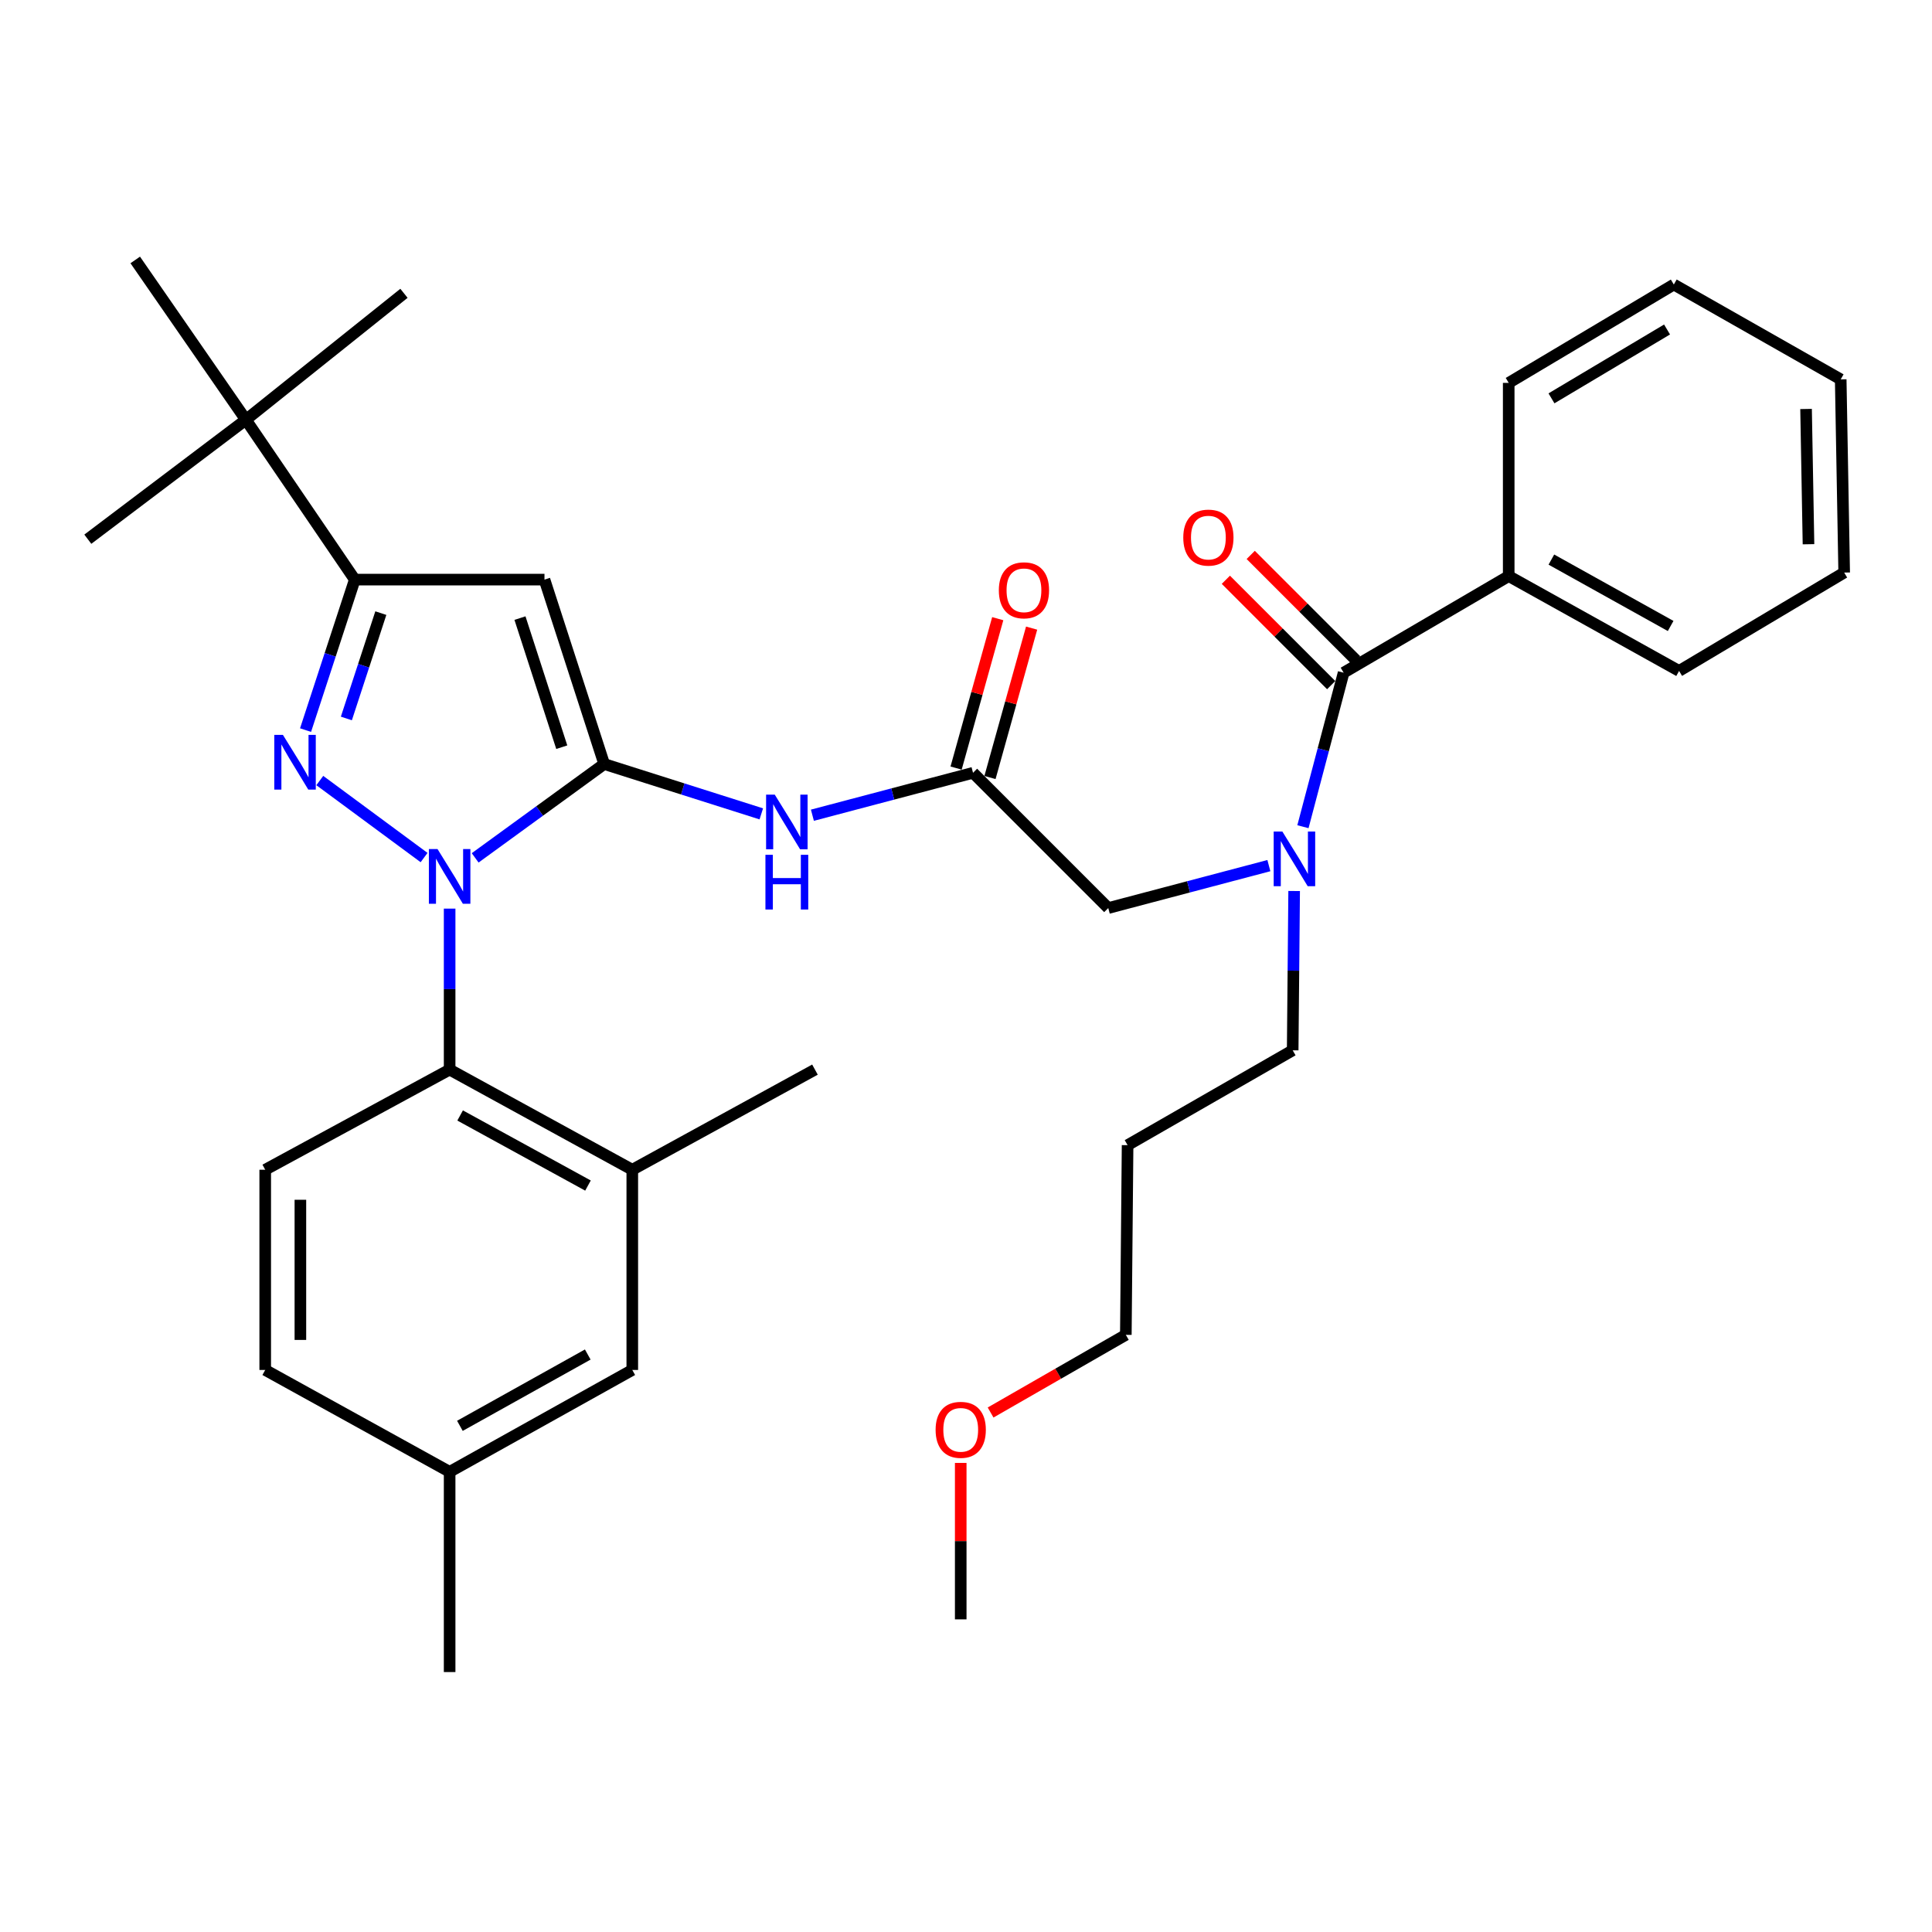 <?xml version='1.0' encoding='iso-8859-1'?>
<svg version='1.1' baseProfile='full'
              xmlns='http://www.w3.org/2000/svg'
                      xmlns:rdkit='http://www.rdkit.org/xml'
                      xmlns:xlink='http://www.w3.org/1999/xlink'
                  xml:space='preserve'
width='1000px' height='1000px' viewBox='0 0 1000 1000'>
<!-- END OF HEADER -->
<rect style='opacity:1.0;fill:#FFFFFF;stroke:none' width='1000' height='1000' x='0' y='0'> </rect>
<path class='bond-0' d='M 503.641,399.997 L 462.071,410.977' style='fill:none;fill-rule:evenodd;stroke:#000000;stroke-width:6px;stroke-linecap:butt;stroke-linejoin:miter;stroke-opacity:1' />
<path class='bond-0' d='M 462.071,410.977 L 420.5,421.958' style='fill:none;fill-rule:evenodd;stroke:#0000FF;stroke-width:6px;stroke-linecap:butt;stroke-linejoin:miter;stroke-opacity:1' />
<path class='bond-1' d='M 512.409,402.441 L 523.187,363.777' style='fill:none;fill-rule:evenodd;stroke:#000000;stroke-width:6px;stroke-linecap:butt;stroke-linejoin:miter;stroke-opacity:1' />
<path class='bond-1' d='M 523.187,363.777 L 533.966,325.113' style='fill:none;fill-rule:evenodd;stroke:#FF0000;stroke-width:6px;stroke-linecap:butt;stroke-linejoin:miter;stroke-opacity:1' />
<path class='bond-1' d='M 494.873,397.552 L 505.652,358.888' style='fill:none;fill-rule:evenodd;stroke:#000000;stroke-width:6px;stroke-linecap:butt;stroke-linejoin:miter;stroke-opacity:1' />
<path class='bond-1' d='M 505.652,358.888 L 516.43,320.224' style='fill:none;fill-rule:evenodd;stroke:#FF0000;stroke-width:6px;stroke-linecap:butt;stroke-linejoin:miter;stroke-opacity:1' />
<path class='bond-2' d='M 503.641,399.997 L 573.637,470.003' style='fill:none;fill-rule:evenodd;stroke:#000000;stroke-width:6px;stroke-linecap:butt;stroke-linejoin:miter;stroke-opacity:1' />
<path class='bond-3' d='M 573.637,470.003 L 615.202,459.023' style='fill:none;fill-rule:evenodd;stroke:#000000;stroke-width:6px;stroke-linecap:butt;stroke-linejoin:miter;stroke-opacity:1' />
<path class='bond-3' d='M 615.202,459.023 L 656.768,448.043' style='fill:none;fill-rule:evenodd;stroke:#0000FF;stroke-width:6px;stroke-linecap:butt;stroke-linejoin:miter;stroke-opacity:1' />
<path class='bond-4' d='M 394.049,421.258 L 353.388,408.357' style='fill:none;fill-rule:evenodd;stroke:#0000FF;stroke-width:6px;stroke-linecap:butt;stroke-linejoin:miter;stroke-opacity:1' />
<path class='bond-4' d='M 353.388,408.357 L 312.727,395.456' style='fill:none;fill-rule:evenodd;stroke:#000000;stroke-width:6px;stroke-linecap:butt;stroke-linejoin:miter;stroke-opacity:1' />
<path class='bond-5' d='M 674.398,427.895 L 684.927,388.04' style='fill:none;fill-rule:evenodd;stroke:#0000FF;stroke-width:6px;stroke-linecap:butt;stroke-linejoin:miter;stroke-opacity:1' />
<path class='bond-5' d='M 684.927,388.04 L 695.455,348.185' style='fill:none;fill-rule:evenodd;stroke:#000000;stroke-width:6px;stroke-linecap:butt;stroke-linejoin:miter;stroke-opacity:1' />
<path class='bond-6' d='M 669.847,461.185 L 669.468,502.412' style='fill:none;fill-rule:evenodd;stroke:#0000FF;stroke-width:6px;stroke-linecap:butt;stroke-linejoin:miter;stroke-opacity:1' />
<path class='bond-6' d='M 669.468,502.412 L 669.089,543.64' style='fill:none;fill-rule:evenodd;stroke:#000000;stroke-width:6px;stroke-linecap:butt;stroke-linejoin:miter;stroke-opacity:1' />
<path class='bond-7' d='M 232.728,470.299 L 232.728,511.966' style='fill:none;fill-rule:evenodd;stroke:#0000FF;stroke-width:6px;stroke-linecap:butt;stroke-linejoin:miter;stroke-opacity:1' />
<path class='bond-7' d='M 232.728,511.966 L 232.728,553.632' style='fill:none;fill-rule:evenodd;stroke:#000000;stroke-width:6px;stroke-linecap:butt;stroke-linejoin:miter;stroke-opacity:1' />
<path class='bond-8' d='M 245.941,444.029 L 279.334,419.743' style='fill:none;fill-rule:evenodd;stroke:#0000FF;stroke-width:6px;stroke-linecap:butt;stroke-linejoin:miter;stroke-opacity:1' />
<path class='bond-8' d='M 279.334,419.743 L 312.727,395.456' style='fill:none;fill-rule:evenodd;stroke:#000000;stroke-width:6px;stroke-linecap:butt;stroke-linejoin:miter;stroke-opacity:1' />
<path class='bond-9' d='M 219.501,443.871 L 165.525,404.01' style='fill:none;fill-rule:evenodd;stroke:#0000FF;stroke-width:6px;stroke-linecap:butt;stroke-linejoin:miter;stroke-opacity:1' />
<path class='bond-10' d='M 312.727,395.456 L 281.819,300.004' style='fill:none;fill-rule:evenodd;stroke:#000000;stroke-width:6px;stroke-linecap:butt;stroke-linejoin:miter;stroke-opacity:1' />
<path class='bond-10' d='M 290.771,386.746 L 269.136,319.929' style='fill:none;fill-rule:evenodd;stroke:#000000;stroke-width:6px;stroke-linecap:butt;stroke-linejoin:miter;stroke-opacity:1' />
<path class='bond-11' d='M 281.819,300.004 L 183.637,300.004' style='fill:none;fill-rule:evenodd;stroke:#000000;stroke-width:6px;stroke-linecap:butt;stroke-linejoin:miter;stroke-opacity:1' />
<path class='bond-12' d='M 183.637,300.004 L 127.274,217.274' style='fill:none;fill-rule:evenodd;stroke:#000000;stroke-width:6px;stroke-linecap:butt;stroke-linejoin:miter;stroke-opacity:1' />
<path class='bond-13' d='M 183.637,300.004 L 170.896,338.951' style='fill:none;fill-rule:evenodd;stroke:#000000;stroke-width:6px;stroke-linecap:butt;stroke-linejoin:miter;stroke-opacity:1' />
<path class='bond-13' d='M 170.896,338.951 L 158.155,377.899' style='fill:none;fill-rule:evenodd;stroke:#0000FF;stroke-width:6px;stroke-linecap:butt;stroke-linejoin:miter;stroke-opacity:1' />
<path class='bond-13' d='M 197.117,317.348 L 188.198,344.611' style='fill:none;fill-rule:evenodd;stroke:#000000;stroke-width:6px;stroke-linecap:butt;stroke-linejoin:miter;stroke-opacity:1' />
<path class='bond-13' d='M 188.198,344.611 L 179.279,371.875' style='fill:none;fill-rule:evenodd;stroke:#0000FF;stroke-width:6px;stroke-linecap:butt;stroke-linejoin:miter;stroke-opacity:1' />
<path class='bond-14' d='M 780.905,298.183 L 869.096,347.275' style='fill:none;fill-rule:evenodd;stroke:#000000;stroke-width:6px;stroke-linecap:butt;stroke-linejoin:miter;stroke-opacity:1' />
<path class='bond-14' d='M 802.988,289.641 L 864.721,324.005' style='fill:none;fill-rule:evenodd;stroke:#000000;stroke-width:6px;stroke-linecap:butt;stroke-linejoin:miter;stroke-opacity:1' />
<path class='bond-15' d='M 780.905,298.183 L 780.905,198.18' style='fill:none;fill-rule:evenodd;stroke:#000000;stroke-width:6px;stroke-linecap:butt;stroke-linejoin:miter;stroke-opacity:1' />
<path class='bond-16' d='M 780.905,298.183 L 695.455,348.185' style='fill:none;fill-rule:evenodd;stroke:#000000;stroke-width:6px;stroke-linecap:butt;stroke-linejoin:miter;stroke-opacity:1' />
<path class='bond-17' d='M 701.892,341.749 L 674.631,314.484' style='fill:none;fill-rule:evenodd;stroke:#000000;stroke-width:6px;stroke-linecap:butt;stroke-linejoin:miter;stroke-opacity:1' />
<path class='bond-17' d='M 674.631,314.484 L 647.371,287.22' style='fill:none;fill-rule:evenodd;stroke:#FF0000;stroke-width:6px;stroke-linecap:butt;stroke-linejoin:miter;stroke-opacity:1' />
<path class='bond-17' d='M 689.019,354.621 L 661.758,327.356' style='fill:none;fill-rule:evenodd;stroke:#000000;stroke-width:6px;stroke-linecap:butt;stroke-linejoin:miter;stroke-opacity:1' />
<path class='bond-17' d='M 661.758,327.356 L 634.497,300.091' style='fill:none;fill-rule:evenodd;stroke:#FF0000;stroke-width:6px;stroke-linecap:butt;stroke-linejoin:miter;stroke-opacity:1' />
<path class='bond-18' d='M 869.096,347.275 L 954.545,296.363' style='fill:none;fill-rule:evenodd;stroke:#000000;stroke-width:6px;stroke-linecap:butt;stroke-linejoin:miter;stroke-opacity:1' />
<path class='bond-19' d='M 780.905,198.18 L 866.365,147.268' style='fill:none;fill-rule:evenodd;stroke:#000000;stroke-width:6px;stroke-linecap:butt;stroke-linejoin:miter;stroke-opacity:1' />
<path class='bond-19' d='M 803.041,206.183 L 862.863,170.544' style='fill:none;fill-rule:evenodd;stroke:#000000;stroke-width:6px;stroke-linecap:butt;stroke-linejoin:miter;stroke-opacity:1' />
<path class='bond-20' d='M 954.545,296.363 L 952.745,196.36' style='fill:none;fill-rule:evenodd;stroke:#000000;stroke-width:6px;stroke-linecap:butt;stroke-linejoin:miter;stroke-opacity:1' />
<path class='bond-20' d='M 936.074,281.69 L 934.814,211.688' style='fill:none;fill-rule:evenodd;stroke:#000000;stroke-width:6px;stroke-linecap:butt;stroke-linejoin:miter;stroke-opacity:1' />
<path class='bond-21' d='M 866.365,147.268 L 952.745,196.36' style='fill:none;fill-rule:evenodd;stroke:#000000;stroke-width:6px;stroke-linecap:butt;stroke-linejoin:miter;stroke-opacity:1' />
<path class='bond-22' d='M 583.639,592.732 L 669.089,543.64' style='fill:none;fill-rule:evenodd;stroke:#000000;stroke-width:6px;stroke-linecap:butt;stroke-linejoin:miter;stroke-opacity:1' />
<path class='bond-23' d='M 583.639,592.732 L 582.729,690.914' style='fill:none;fill-rule:evenodd;stroke:#000000;stroke-width:6px;stroke-linecap:butt;stroke-linejoin:miter;stroke-opacity:1' />
<path class='bond-24' d='M 512.733,731.114 L 547.731,711.014' style='fill:none;fill-rule:evenodd;stroke:#FF0000;stroke-width:6px;stroke-linecap:butt;stroke-linejoin:miter;stroke-opacity:1' />
<path class='bond-24' d='M 547.731,711.014 L 582.729,690.914' style='fill:none;fill-rule:evenodd;stroke:#000000;stroke-width:6px;stroke-linecap:butt;stroke-linejoin:miter;stroke-opacity:1' />
<path class='bond-25' d='M 497.269,757.21 L 497.269,797.694' style='fill:none;fill-rule:evenodd;stroke:#FF0000;stroke-width:6px;stroke-linecap:butt;stroke-linejoin:miter;stroke-opacity:1' />
<path class='bond-25' d='M 497.269,797.694 L 497.269,838.178' style='fill:none;fill-rule:evenodd;stroke:#000000;stroke-width:6px;stroke-linecap:butt;stroke-linejoin:miter;stroke-opacity:1' />
<path class='bond-26' d='M 232.728,553.632 L 327.27,605.454' style='fill:none;fill-rule:evenodd;stroke:#000000;stroke-width:6px;stroke-linecap:butt;stroke-linejoin:miter;stroke-opacity:1' />
<path class='bond-26' d='M 238.159,577.369 L 304.338,613.645' style='fill:none;fill-rule:evenodd;stroke:#000000;stroke-width:6px;stroke-linecap:butt;stroke-linejoin:miter;stroke-opacity:1' />
<path class='bond-27' d='M 232.728,553.632 L 137.276,605.454' style='fill:none;fill-rule:evenodd;stroke:#000000;stroke-width:6px;stroke-linecap:butt;stroke-linejoin:miter;stroke-opacity:1' />
<path class='bond-28' d='M 327.27,605.454 L 327.27,709.088' style='fill:none;fill-rule:evenodd;stroke:#000000;stroke-width:6px;stroke-linecap:butt;stroke-linejoin:miter;stroke-opacity:1' />
<path class='bond-29' d='M 327.27,605.454 L 421.822,553.632' style='fill:none;fill-rule:evenodd;stroke:#000000;stroke-width:6px;stroke-linecap:butt;stroke-linejoin:miter;stroke-opacity:1' />
<path class='bond-30' d='M 127.274,217.274 L 45.455,279.089' style='fill:none;fill-rule:evenodd;stroke:#000000;stroke-width:6px;stroke-linecap:butt;stroke-linejoin:miter;stroke-opacity:1' />
<path class='bond-31' d='M 127.274,217.274 L 70,134.545' style='fill:none;fill-rule:evenodd;stroke:#000000;stroke-width:6px;stroke-linecap:butt;stroke-linejoin:miter;stroke-opacity:1' />
<path class='bond-32' d='M 127.274,217.274 L 209.093,151.819' style='fill:none;fill-rule:evenodd;stroke:#000000;stroke-width:6px;stroke-linecap:butt;stroke-linejoin:miter;stroke-opacity:1' />
<path class='bond-33' d='M 137.276,605.454 L 137.276,709.088' style='fill:none;fill-rule:evenodd;stroke:#000000;stroke-width:6px;stroke-linecap:butt;stroke-linejoin:miter;stroke-opacity:1' />
<path class='bond-33' d='M 155.48,621 L 155.48,693.543' style='fill:none;fill-rule:evenodd;stroke:#000000;stroke-width:6px;stroke-linecap:butt;stroke-linejoin:miter;stroke-opacity:1' />
<path class='bond-34' d='M 327.27,709.088 L 232.728,761.821' style='fill:none;fill-rule:evenodd;stroke:#000000;stroke-width:6px;stroke-linecap:butt;stroke-linejoin:miter;stroke-opacity:1' />
<path class='bond-34' d='M 304.221,701.1 L 238.042,738.012' style='fill:none;fill-rule:evenodd;stroke:#000000;stroke-width:6px;stroke-linecap:butt;stroke-linejoin:miter;stroke-opacity:1' />
<path class='bond-35' d='M 137.276,709.088 L 232.728,761.821' style='fill:none;fill-rule:evenodd;stroke:#000000;stroke-width:6px;stroke-linecap:butt;stroke-linejoin:miter;stroke-opacity:1' />
<path class='bond-36' d='M 232.728,761.821 L 232.728,865.455' style='fill:none;fill-rule:evenodd;stroke:#000000;stroke-width:6px;stroke-linecap:butt;stroke-linejoin:miter;stroke-opacity:1' />
<path  class='atom-1' d='M 516.997 305.535
Q 516.997 298.735, 520.357 294.935
Q 523.717 291.135, 529.997 291.135
Q 536.277 291.135, 539.637 294.935
Q 542.997 298.735, 542.997 305.535
Q 542.997 312.415, 539.597 316.335
Q 536.197 320.215, 529.997 320.215
Q 523.757 320.215, 520.357 316.335
Q 516.997 312.455, 516.997 305.535
M 529.997 317.015
Q 534.317 317.015, 536.637 314.135
Q 538.997 311.215, 538.997 305.535
Q 538.997 299.975, 536.637 297.175
Q 534.317 294.335, 529.997 294.335
Q 525.677 294.335, 523.317 297.135
Q 520.997 299.935, 520.997 305.535
Q 520.997 311.255, 523.317 314.135
Q 525.677 317.015, 529.997 317.015
' fill='#FF0000'/>
<path  class='atom-3' d='M 401.008 411.293
L 410.288 426.293
Q 411.208 427.773, 412.688 430.453
Q 414.168 433.133, 414.248 433.293
L 414.248 411.293
L 418.008 411.293
L 418.008 439.613
L 414.128 439.613
L 404.168 423.213
Q 403.008 421.293, 401.768 419.093
Q 400.568 416.893, 400.208 416.213
L 400.208 439.613
L 396.528 439.613
L 396.528 411.293
L 401.008 411.293
' fill='#0000FF'/>
<path  class='atom-3' d='M 396.188 442.445
L 400.028 442.445
L 400.028 454.485
L 414.508 454.485
L 414.508 442.445
L 418.348 442.445
L 418.348 470.765
L 414.508 470.765
L 414.508 457.685
L 400.028 457.685
L 400.028 470.765
L 396.188 470.765
L 396.188 442.445
' fill='#0000FF'/>
<path  class='atom-4' d='M 663.739 430.387
L 673.019 445.387
Q 673.939 446.867, 675.419 449.547
Q 676.899 452.227, 676.979 452.387
L 676.979 430.387
L 680.739 430.387
L 680.739 458.707
L 676.859 458.707
L 666.899 442.307
Q 665.739 440.387, 664.499 438.187
Q 663.299 435.987, 662.939 435.307
L 662.939 458.707
L 659.259 458.707
L 659.259 430.387
L 663.739 430.387
' fill='#0000FF'/>
<path  class='atom-5' d='M 226.468 439.479
L 235.748 454.479
Q 236.668 455.959, 238.148 458.639
Q 239.628 461.319, 239.708 461.479
L 239.708 439.479
L 243.468 439.479
L 243.468 467.799
L 239.588 467.799
L 229.628 451.399
Q 228.468 449.479, 227.228 447.279
Q 226.028 445.079, 225.668 444.399
L 225.668 467.799
L 221.988 467.799
L 221.988 439.479
L 226.468 439.479
' fill='#0000FF'/>
<path  class='atom-9' d='M 146.449 380.386
L 155.729 395.386
Q 156.649 396.866, 158.129 399.546
Q 159.609 402.226, 159.689 402.386
L 159.689 380.386
L 163.449 380.386
L 163.449 408.706
L 159.569 408.706
L 149.609 392.306
Q 148.449 390.386, 147.209 388.186
Q 146.009 385.986, 145.649 385.306
L 145.649 408.706
L 141.969 408.706
L 141.969 380.386
L 146.449 380.386
' fill='#0000FF'/>
<path  class='atom-12' d='M 612.459 278.259
Q 612.459 271.459, 615.819 267.659
Q 619.179 263.859, 625.459 263.859
Q 631.739 263.859, 635.099 267.659
Q 638.459 271.459, 638.459 278.259
Q 638.459 285.139, 635.059 289.059
Q 631.659 292.939, 625.459 292.939
Q 619.219 292.939, 615.819 289.059
Q 612.459 285.179, 612.459 278.259
M 625.459 289.739
Q 629.779 289.739, 632.099 286.859
Q 634.459 283.939, 634.459 278.259
Q 634.459 272.699, 632.099 269.899
Q 629.779 267.059, 625.459 267.059
Q 621.139 267.059, 618.779 269.859
Q 616.459 272.659, 616.459 278.259
Q 616.459 283.979, 618.779 286.859
Q 621.139 289.739, 625.459 289.739
' fill='#FF0000'/>
<path  class='atom-19' d='M 484.269 740.076
Q 484.269 733.276, 487.629 729.476
Q 490.989 725.676, 497.269 725.676
Q 503.549 725.676, 506.909 729.476
Q 510.269 733.276, 510.269 740.076
Q 510.269 746.956, 506.869 750.876
Q 503.469 754.756, 497.269 754.756
Q 491.029 754.756, 487.629 750.876
Q 484.269 746.996, 484.269 740.076
M 497.269 751.556
Q 501.589 751.556, 503.909 748.676
Q 506.269 745.756, 506.269 740.076
Q 506.269 734.516, 503.909 731.716
Q 501.589 728.876, 497.269 728.876
Q 492.949 728.876, 490.589 731.676
Q 488.269 734.476, 488.269 740.076
Q 488.269 745.796, 490.589 748.676
Q 492.949 751.556, 497.269 751.556
' fill='#FF0000'/>
</svg>
